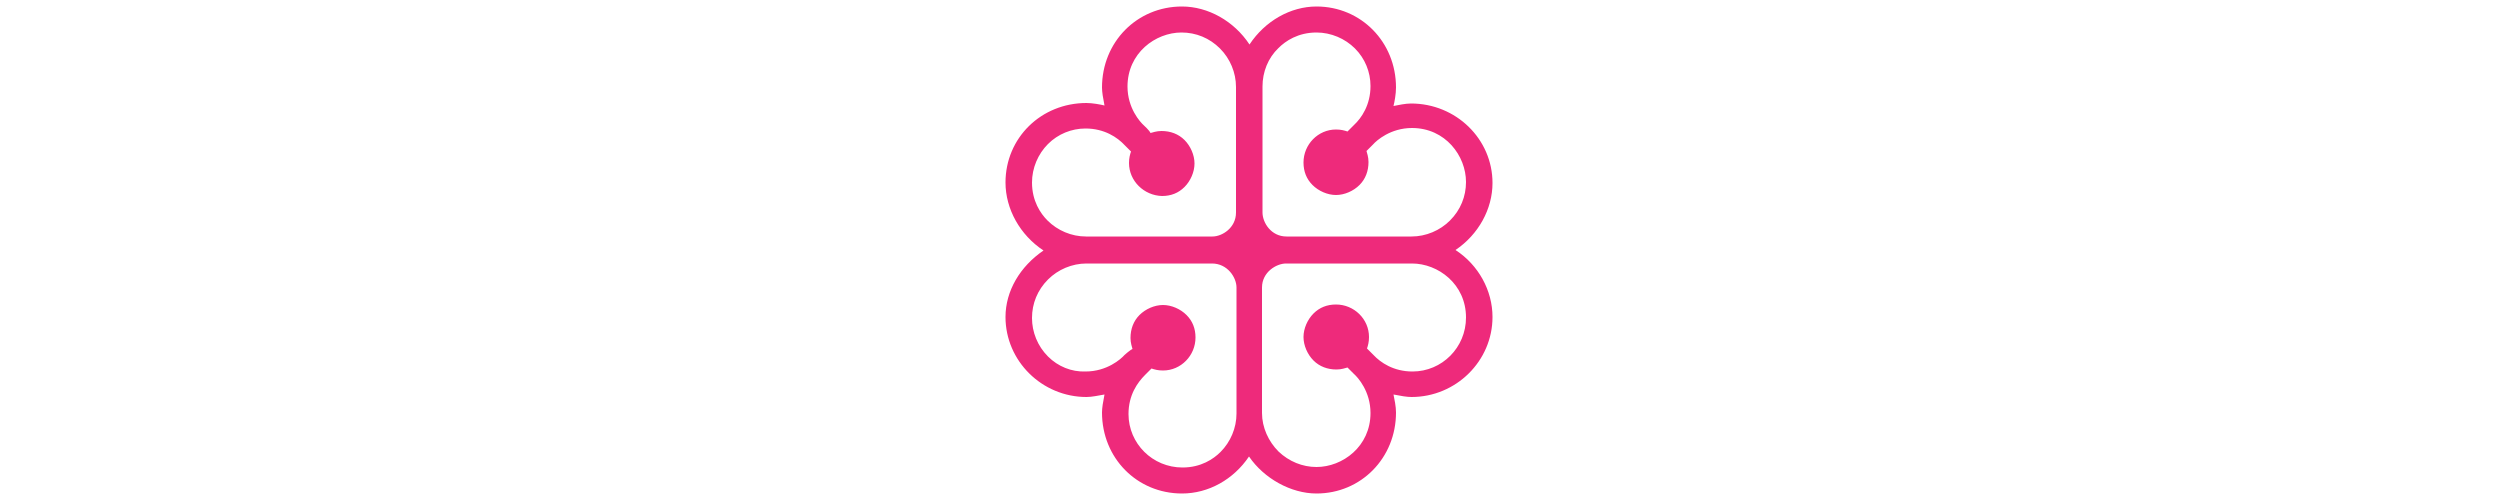 <svg version="1.1" height="20" id="Layer_1" xmlns="http://www.w3.org/2000/svg" xmlns:xlink="http://www.w3.org/1999/xlink" x="0px" y="0px" viewBox="0 0 100 100" style="enable-background:new 0 0 100 100;" xml:space="preserve"><path id="path3853" fill="#EE2A7B" d="M49.9,8.9c-3.1-4.7-8.3-7.6-13.5-7.6c-9,0-16,7.1-16,16.2c0,0.9,0.2,2.1,0.5,3.6c-0.8-0.2-2.4-0.5-3.6-0.5c-9.1,0-16.2,7-16.2,15.9C1.1,41.8,4,47,8.7,50.1C4,53.3,1.1,58.2,1.1,63.4c0,8.8,7.3,16,16.2,16c1.1,0,2.4-0.3,3.6-0.5c-0.3,1.5-0.5,2.7-0.5,3.6c0,9.1,7,16.2,16,16.2c5.3,0,10.3-2.8,13.4-7.4c3,4.4,8.4,7.4,13.5,7.4c8.9,0,15.9-7.1,15.9-16.2c0-1.2-0.3-2.6-0.5-3.6c1.5,0.3,2.7,0.5,3.6,0.5c8.9,0,16.2-7.2,16.2-16c0-5.3-2.8-10.4-7.4-13.4c4.6-3.1,7.4-8.2,7.4-13.4c0-8.8-7.3-15.9-16.3-15.9c-1.1,0-2.5,0.3-3.5,0.5c0.2-0.8,0.5-2.4,0.5-3.7c0-9.1-7-16.2-15.9-16.2C58.1,1.3,53,4.2,49.9,8.9L49.9,8.9z M28.8,25.1L28.8,25.1c-0.8-0.7-3.3-3.5-3.3-7.8c0,0,0,0,0,0c0-6.7,5.6-10.8,10.8-10.8c2.9,0,5.6,1.1,7.7,3.2c2,2,3.2,4.8,3.2,7.7v25.1c0,3.1-2.8,4.8-4.7,4.8H17.2c-2.9,0-5.7-1.2-7.7-3.2c-1.4-1.4-3.1-3.9-3.1-7.6c0-2.9,1.2-5.7,3.2-7.7c2-2,4.7-3.1,7.5-3.1c3.8,0,6.4,1.8,7.8,3.3c0,0,1,1,1.3,1.3c-0.2,0.6-0.4,1.3-0.4,2.3c0,3.6,3,6.5,6.6,6.6c1.8,0,3.3-0.6,4.5-1.8c1.2-1.2,2-3,2-4.7c0-1.7-0.8-3.5-2-4.7c-1.2-1.2-2.8-1.8-4.6-1.8c-1,0-1.8,0.3-2.2,0.4C29.9,26.1,28.8,25.1,28.8,25.1L28.8,25.1z M52.5,17.3c0-2.9,1.1-5.7,3.2-7.7c1.4-1.4,3.9-3.1,7.6-3.1c2.9,0,5.7,1.2,7.7,3.2c2,2,3.1,4.7,3.1,7.5v0c0,3.8-1.8,6.4-3.3,7.8c0,0-1,1-1.3,1.3c-0.6-0.2-1.3-0.4-2.3-0.4c-3.6,0-6.5,3-6.5,6.6c0,1.8,0.6,3.3,1.8,4.5c1.2,1.2,3,2,4.7,2h0c1.7,0,3.5-0.8,4.7-2c1.2-1.2,1.8-2.8,1.8-4.6v0c0-1-0.3-1.8-0.4-2.2c0.2-0.2,1.3-1.3,1.3-1.3c0.7-0.8,3.5-3.3,7.8-3.3c6.7,0,10.8,5.6,10.8,10.8c0,2.9-1.1,5.6-3.2,7.7c-2,2-4.8,3.2-7.7,3.2H57.3c-3.1,0-4.8-2.8-4.8-4.8L52.5,17.3L52.5,17.3z M9.6,71.3c-2.1-2.1-3.2-4.9-3.2-7.7l0,0c0-2.9,1.1-5.6,3.2-7.7c2-2,4.8-3.2,7.7-3.2h25.1c3.1,0,4.9,2.8,4.9,4.8v25.2c0,2.9-1.2,5.7-3.2,7.7c-1.4,1.4-3.9,3.1-7.6,3.1c-6,0-10.8-4.8-10.8-10.7c0,0,0,0,0,0c0-3.8,1.8-6.3,3.3-7.8c0,0,1-1,1.3-1.3c0.6,0.2,1.3,0.4,2.3,0.4c3.6,0,6.5-3,6.5-6.6c0-1.8-0.6-3.3-1.8-4.5c-1.2-1.2-3-2-4.7-2c-1.7,0-3.5,0.8-4.7,2c-1.2,1.2-1.8,2.8-1.8,4.6c0,0,0,0,0,0c0,1,0.3,1.8,0.4,2.2C26,70,24.9,71,24.9,71c-0.7,0.8-3.5,3.3-7.8,3.3C14.3,74.4,11.6,73.3,9.6,71.3L9.6,71.3z M55.7,90.3c-2-2-3.3-4.8-3.3-7.7V57.5c0-3.1,2.9-4.8,4.8-4.8h25.2c5.2,0,10.8,4.1,10.8,10.8c0,6-4.8,10.8-10.7,10.8c-3.8,0-6.4-1.8-7.8-3.3c0,0-1-1-1.3-1.3c0.2-0.6,0.4-1.3,0.4-2.3l0,0c0-3.6-3-6.5-6.6-6.5c-1.8,0-3.3,0.6-4.5,1.8c-1.2,1.2-2,3-2,4.7c0,1.7,0.8,3.5,2,4.7c1.2,1.2,2.8,1.8,4.6,1.8c1,0,1.8-0.3,2.2-0.4c0.2,0.2,1.3,1.3,1.3,1.3c0.8,0.7,3.3,3.5,3.3,7.8v0c0,6.7-5.6,10.8-10.8,10.8C60.5,93.4,57.8,92.3,55.7,90.3"></path></svg>